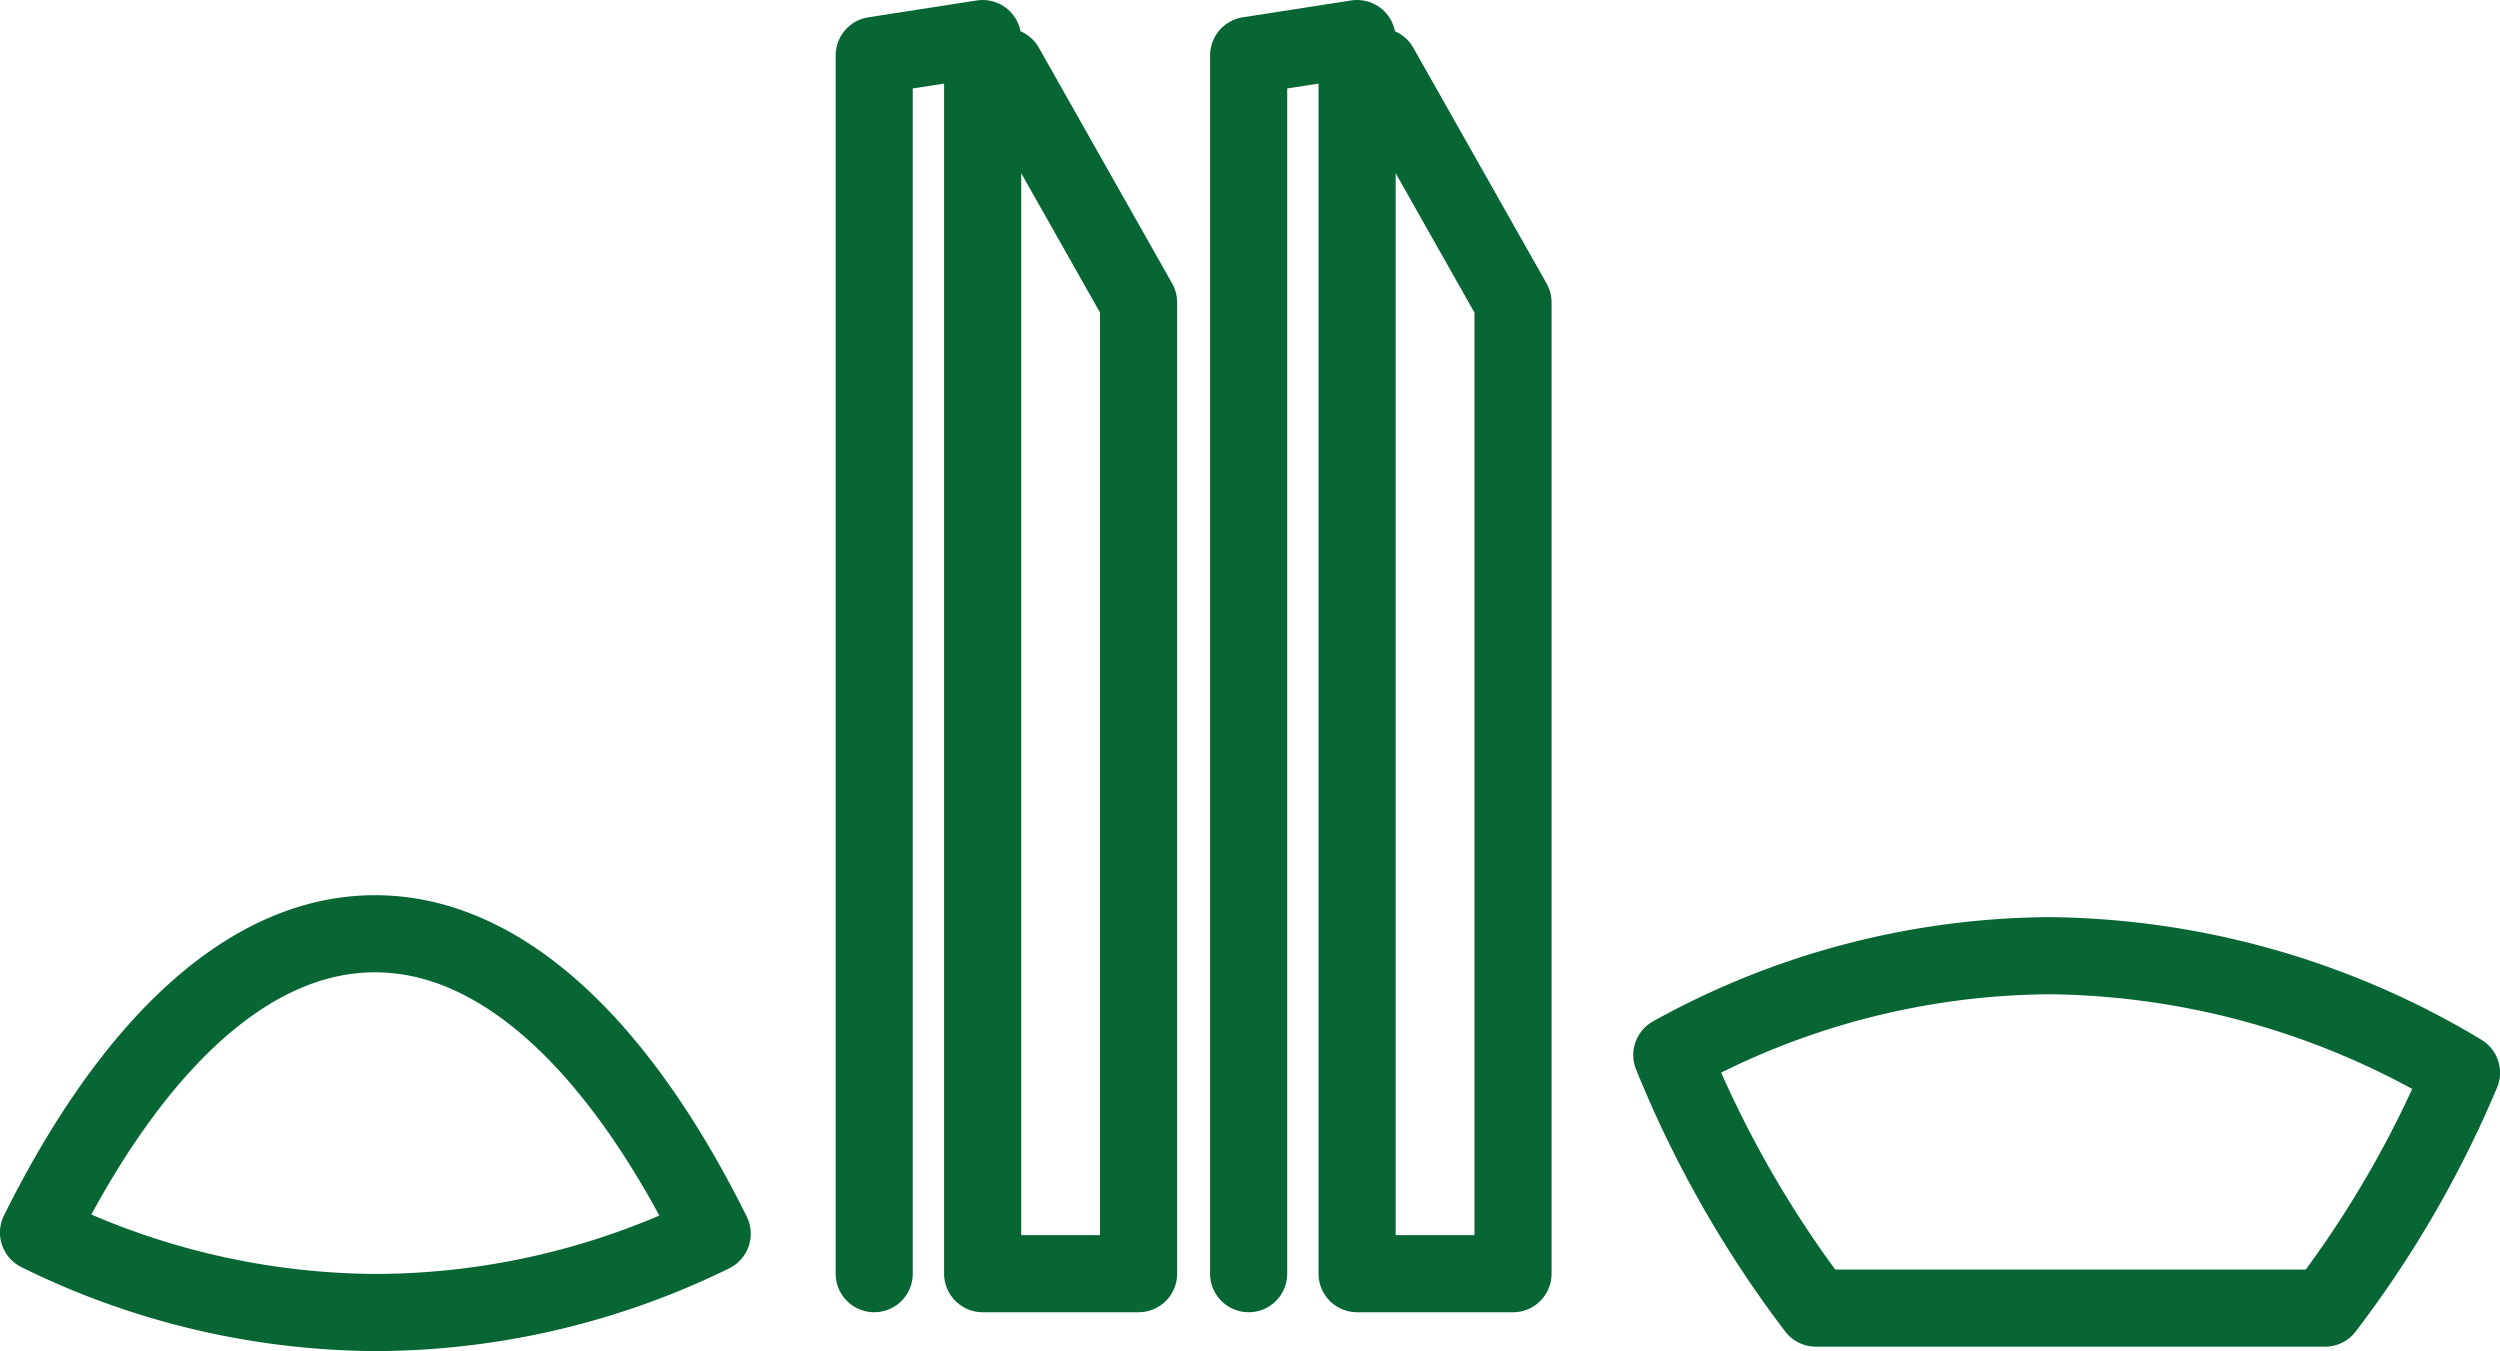 <svg xmlns="http://www.w3.org/2000/svg" width="64.824" height="35.033" viewBox="0 0 64.824 35.033">
  <g id="Group_855" data-name="Group 855" transform="translate(-871 -1718)">
    <path id="Path_1272" data-name="Path 1272" d="M340.889,1810.955v-31.589l2.812-.437v32.026h4.043v-25.184l-3.457-6.114" transform="translate(562.488 -59.929)" fill="none" stroke="#076633" stroke-linecap="round" stroke-linejoin="round" stroke-width="2"/>
    <path id="Path_1273" data-name="Path 1273" d="M340.889,1810.955v-31.589l2.812-.437v32.026h4.043v-25.184l-3.457-6.114" transform="translate(552.779 -59.929)" fill="none" stroke="#076633" stroke-linecap="round" stroke-linejoin="round" stroke-width="2"/>
    <path id="Intersection_2" data-name="Intersection 2" d="M0,2.043A19.886,19.886,0,0,1,8.7,0a19.93,19.93,0,0,1,8.768,2.073c-2.418,4.86-5.443,7.748-8.726,7.748S2.421,6.921,0,2.043Z" transform="translate(889.467 1752.033) rotate(180)" fill="none" stroke="#076633" stroke-linecap="round" stroke-linejoin="round" stroke-width="2"/>
    <path id="Subtraction_1" data-name="Subtraction 1" d="M16.939,9.137H3.734A28.5,28.5,0,0,1,0,2.575,20.433,20.433,0,0,1,9.79,0,21.1,21.1,0,0,1,20.475,3.035a27.815,27.815,0,0,1-3.536,6.1Z" transform="translate(914.35 1742.781)" fill="none" stroke="#076633" stroke-linecap="round" stroke-linejoin="round" stroke-width="2"/>
  </g>
</svg>
